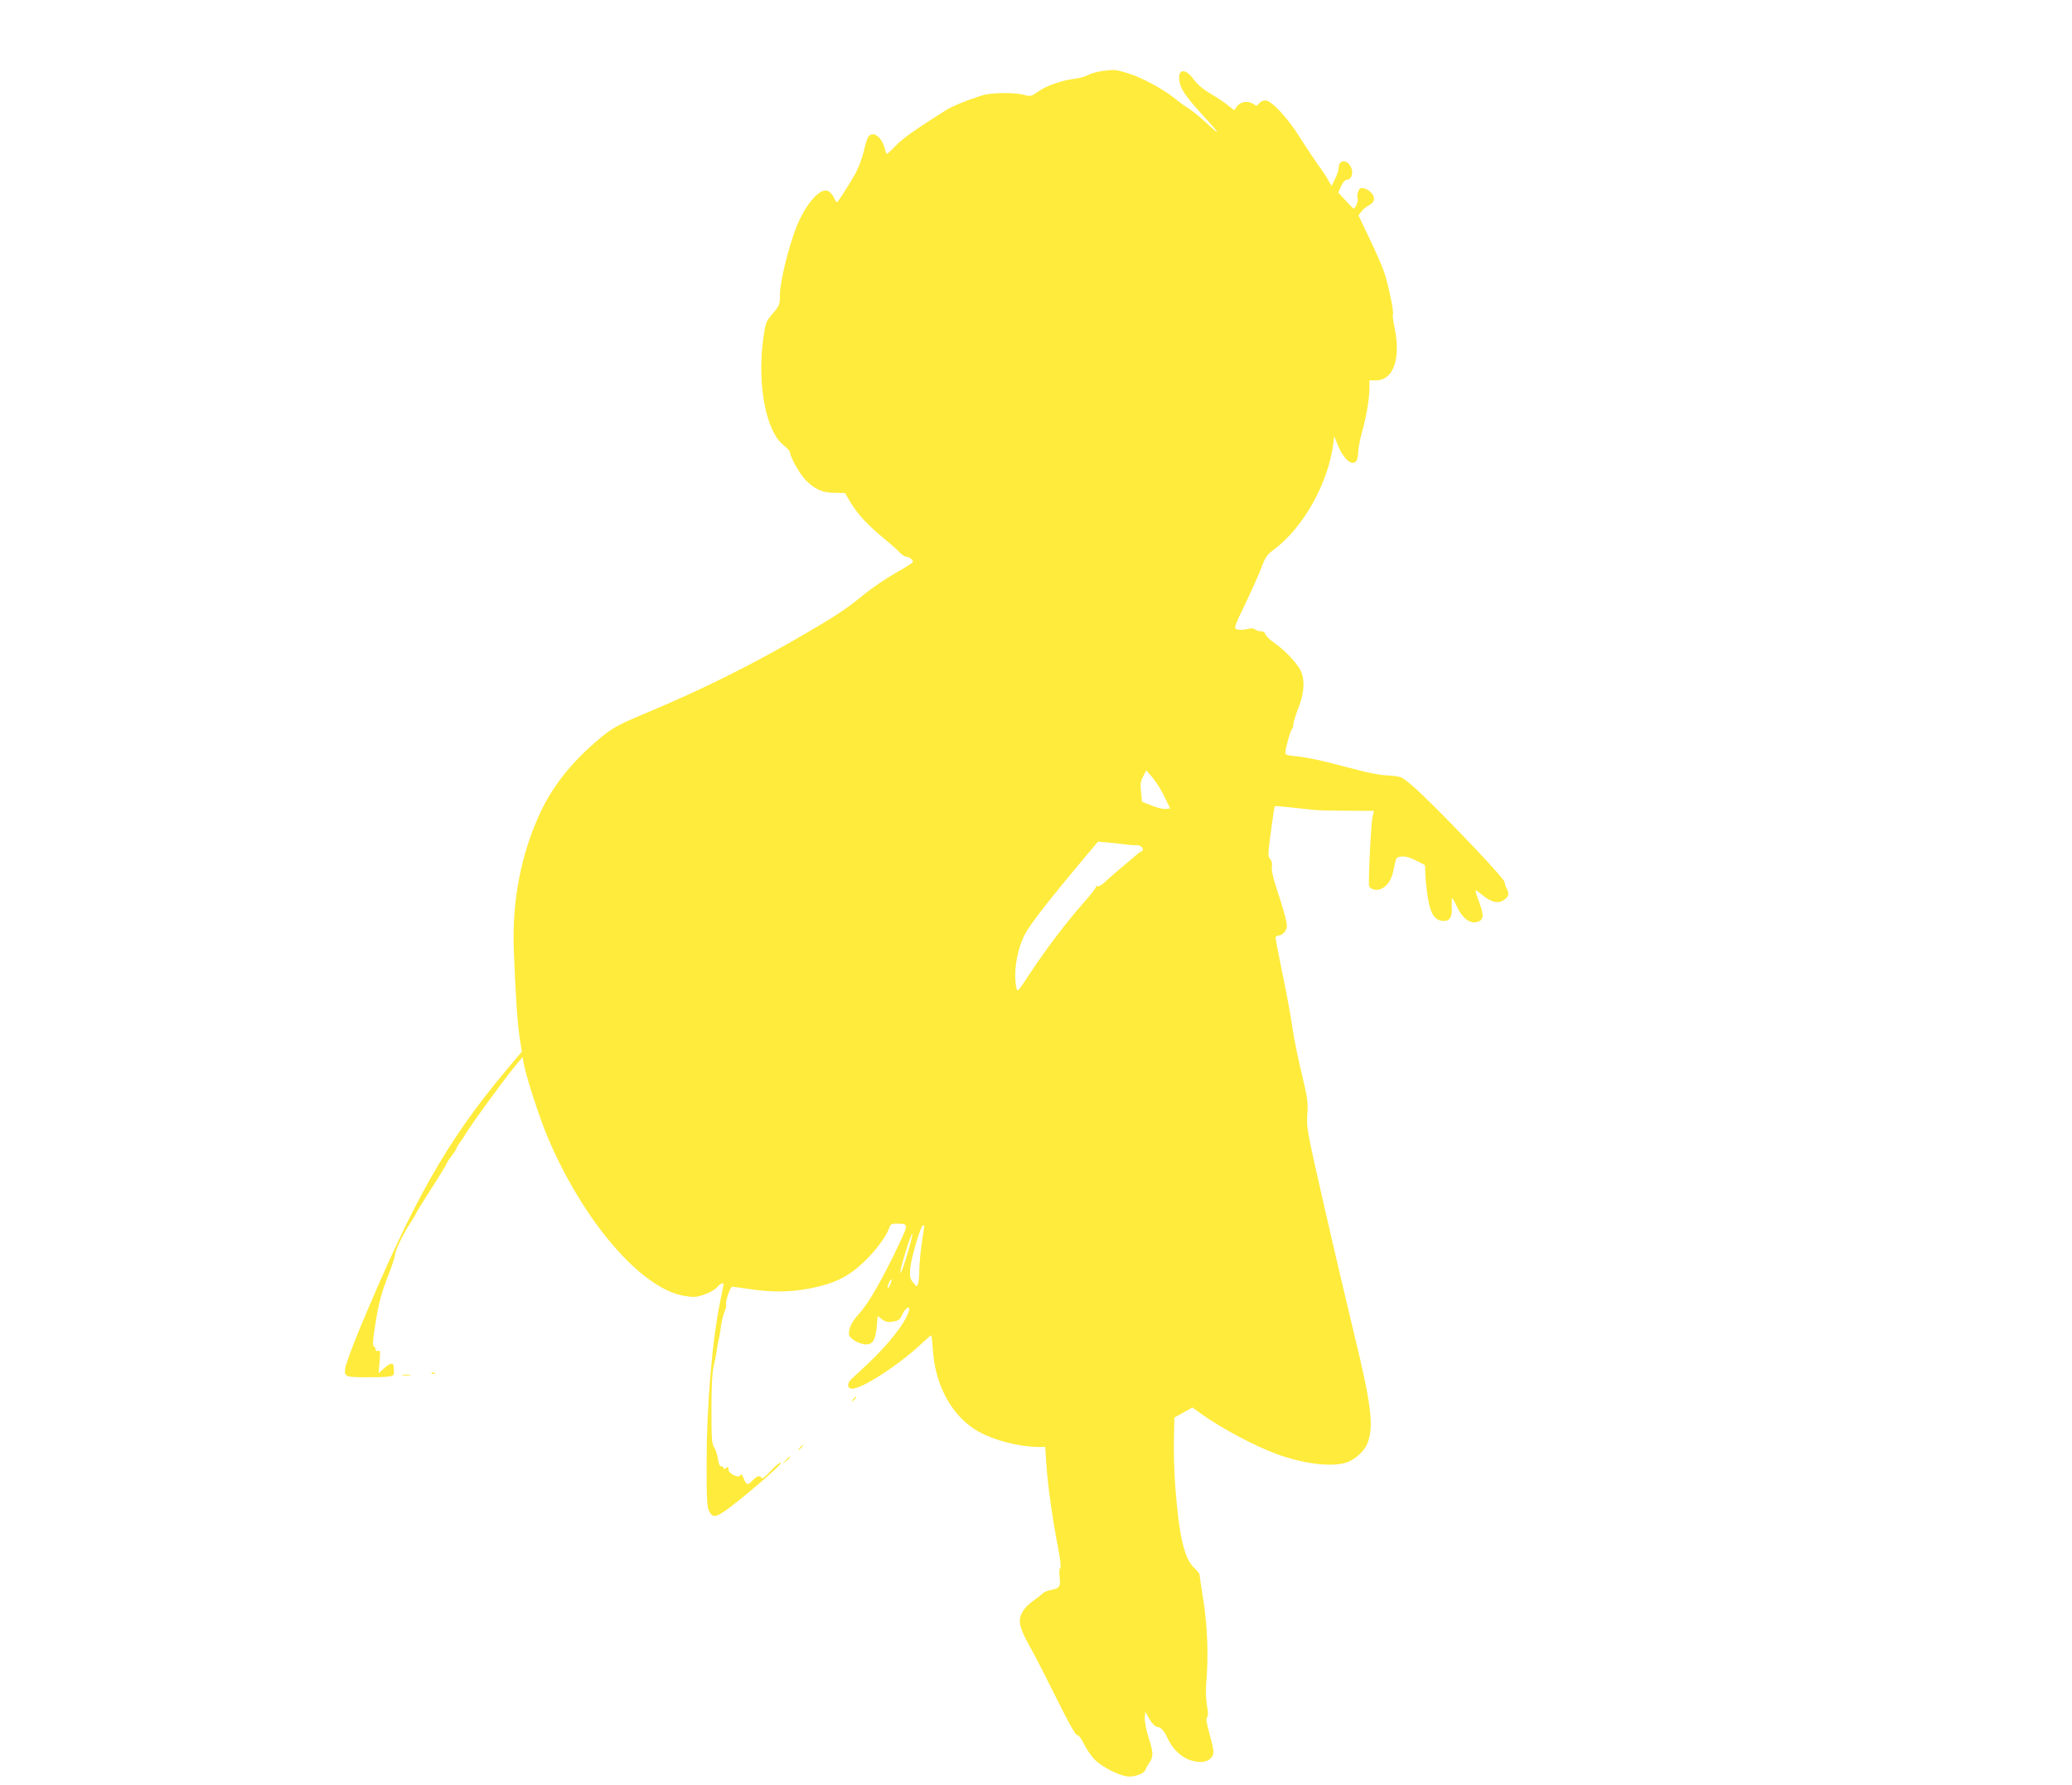 <?xml version="1.0" standalone="no"?>
<!DOCTYPE svg PUBLIC "-//W3C//DTD SVG 20010904//EN"
 "http://www.w3.org/TR/2001/REC-SVG-20010904/DTD/svg10.dtd">
<svg version="1.0" xmlns="http://www.w3.org/2000/svg"
 width="1280pt" height="1103pt" viewBox="0 0 1280 1103"
 preserveAspectRatio="xMidYMid meet">
<g transform="translate(0,1103) scale(0.1,-0.1)"
fill="#ffeb3b" stroke="none">
<path d="M6805 10591 c-27 -4 -65 -15 -82 -24 -18 -10 -54 -20 -80 -23 -84
-10 -177 -43 -227 -78 -47 -33 -49 -33 -95 -21 -59 15 -202 13 -256 -5 -97
-31 -183 -66 -225 -93 -182 -115 -262 -171 -305 -216 -27 -28 -52 -51 -56 -51
-4 0 -9 12 -12 28 -11 48 -44 92 -72 92 -30 0 -37 -14 -60 -109 -10 -41 -33
-101 -51 -134 -46 -80 -108 -177 -114 -177 -3 0 -12 15 -20 32 -8 17 -25 35
-37 39 -50 18 -137 -83 -194 -226 -48 -122 -101 -339 -101 -415 0 -62 -2 -67
-44 -117 -43 -50 -45 -56 -59 -155 -38 -283 16 -571 124 -657 22 -18 41 -38
41 -44 0 -28 60 -135 96 -172 56 -58 106 -80 181 -80 l63 -1 35 -59 c46 -75
99 -133 205 -221 47 -39 94 -81 104 -93 11 -11 27 -21 36 -21 17 0 40 -18 40
-32 0 -4 -48 -35 -107 -68 -60 -34 -146 -93 -193 -131 -105 -87 -174 -133
-365 -244 -334 -195 -638 -346 -995 -495 -139 -58 -189 -84 -245 -128 -183
-146 -315 -306 -396 -480 -120 -256 -176 -546 -165 -847 10 -271 22 -453 36
-546 l14 -86 -100 -119 c-365 -436 -573 -804 -902 -1594 -47 -113 -87 -223
-90 -246 -5 -52 1 -54 158 -53 123 0 146 5 144 29 0 8 -2 25 -2 37 -2 27 -24
22 -65 -16 l-28 -25 6 72 c5 62 4 71 -10 66 -9 -4 -15 -1 -15 9 0 8 -5 17 -11
19 -8 3 -6 36 6 113 22 147 39 211 86 331 21 55 39 109 39 120 0 25 51 132 95
198 19 29 35 56 35 59 0 3 41 69 90 146 50 77 93 148 97 158 3 10 19 34 35 54
15 20 28 40 28 44 0 4 10 21 23 38 12 17 27 39 32 49 34 58 230 327 306 420
l47 57 7 -37 c15 -85 97 -337 150 -462 218 -515 575 -930 839 -976 62 -10 75
-10 128 8 32 11 66 31 77 44 16 20 41 33 41 20 0 -2 -9 -46 -19 -97 -52 -250
-85 -646 -86 -1009 0 -217 3 -270 15 -295 20 -40 37 -41 90 -6 88 58 361 292
354 302 -4 7 -29 -13 -61 -47 -33 -37 -56 -54 -59 -46 -8 19 -27 14 -53 -13
-30 -32 -39 -31 -53 2 -16 37 -18 39 -26 27 -12 -19 -72 13 -72 37 0 18 -2 19
-15 9 -10 -9 -15 -9 -15 -1 0 6 -6 11 -14 11 -10 0 -17 16 -21 48 -4 26 -15
58 -24 72 -14 21 -16 57 -16 235 0 139 5 229 14 265 7 30 15 69 17 85 2 17 8
50 13 75 6 25 13 67 16 93 4 26 13 64 21 83 8 19 12 38 10 43 -8 13 25 111 37
111 7 0 57 -7 112 -15 138 -20 246 -19 370 5 145 28 232 70 323 155 75 69 145
162 164 215 8 25 15 30 41 30 80 0 80 0 25 -118 -98 -210 -192 -375 -247 -434
-36 -39 -56 -71 -62 -98 -9 -37 -7 -43 18 -64 16 -14 46 -27 68 -31 53 -8 72
17 81 107 l6 67 28 -21 c22 -16 36 -19 68 -13 34 5 42 12 57 46 20 42 52 56
39 17 -22 -73 -124 -203 -258 -329 -44 -41 -88 -82 -98 -91 -27 -27 -24 -58 6
-58 62 0 285 144 422 272 34 32 64 58 66 58 3 0 8 -42 11 -93 15 -222 122
-413 282 -502 102 -56 251 -94 371 -95 l41 0 7 -107 c9 -132 37 -334 71 -508
15 -79 21 -131 15 -133 -6 -2 -8 -25 -4 -56 7 -59 0 -69 -55 -80 -19 -3 -42
-13 -50 -21 -9 -9 -35 -29 -59 -46 -23 -16 -51 -44 -62 -62 -37 -60 -26 -102
65 -262 18 -33 83 -160 144 -283 74 -149 115 -222 125 -222 10 0 27 -23 43
-56 15 -31 45 -75 67 -97 46 -44 138 -92 196 -102 44 -7 107 15 117 42 3 10
15 30 25 45 24 35 23 62 -8 158 -14 45 -24 98 -22 118 l3 37 25 -45 c14 -25
34 -46 45 -48 31 -6 44 -21 71 -78 31 -66 90 -118 151 -133 57 -15 99 -6 119
24 16 25 15 35 -18 158 -15 54 -19 80 -11 88 7 7 7 29 -1 72 -6 34 -8 93 -5
132 15 167 9 348 -16 511 -14 87 -25 163 -25 168 0 4 -15 22 -34 40 -60 56
-93 199 -116 506 -6 85 -10 215 -8 288 l3 134 56 31 56 31 49 -36 c121 -88
334 -202 474 -253 169 -61 342 -81 431 -50 52 19 105 67 125 114 43 103 27
239 -82 684 -41 172 -125 527 -185 791 -105 460 -109 482 -103 560 6 73 2 98
-34 251 -23 94 -49 222 -58 285 -8 63 -36 211 -60 328 -24 117 -44 219 -44
227 0 8 8 15 18 15 25 0 52 31 52 60 0 25 -26 118 -70 250 -17 53 -26 97 -23
116 3 20 -1 36 -11 47 -14 14 -14 29 5 169 11 84 22 155 24 157 2 2 48 -2 102
-8 54 -6 118 -13 143 -15 25 -3 118 -5 206 -5 l162 -1 -9 -37 c-10 -44 -27
-399 -21 -426 6 -24 50 -33 80 -16 40 22 61 59 74 129 13 64 13 65 48 68 23 2
53 -7 89 -25 l54 -28 3 -70 c2 -38 10 -106 18 -150 17 -90 45 -125 96 -125 38
0 53 28 48 91 -1 27 0 49 3 49 3 0 16 -23 29 -51 39 -82 91 -115 141 -89 25
14 24 44 -6 124 -14 36 -22 66 -19 66 3 0 20 -12 38 -27 50 -42 92 -56 123
-41 40 20 50 42 33 73 -8 15 -15 35 -15 45 0 19 -301 338 -499 530 -59 58
-122 110 -140 117 -17 6 -56 12 -87 12 -31 1 -101 13 -155 27 -55 14 -151 39
-214 55 -63 16 -147 32 -187 36 -55 4 -73 10 -73 21 0 25 31 137 41 147 5 5 9
19 9 31 0 12 14 57 31 100 35 88 41 167 17 224 -21 48 -96 129 -162 175 -30
20 -56 46 -59 56 -3 12 -14 19 -29 19 -13 0 -29 5 -35 11 -8 8 -23 9 -50 2
-22 -5 -49 -6 -61 -2 -20 8 -19 13 52 161 40 84 86 185 100 225 23 61 35 78
75 107 180 133 335 407 367 651 l6 50 20 -49 c49 -126 128 -158 128 -52 0 23
11 80 24 126 27 96 46 207 46 274 l0 46 39 0 c109 0 156 131 116 326 -9 41
-13 79 -10 84 7 12 -28 180 -55 261 -12 35 -53 128 -90 206 l-68 142 19 25
c11 14 32 31 47 38 15 7 28 23 30 34 4 27 -26 61 -60 70 -23 5 -29 2 -38 -20
-5 -14 -7 -33 -3 -42 6 -16 -16 -67 -27 -62 -3 2 -25 24 -49 51 l-44 47 18 40
c12 26 25 40 37 40 28 0 41 45 23 79 -25 49 -75 45 -75 -6 0 -12 -10 -43 -22
-67 l-22 -45 -24 42 c-13 23 -41 65 -62 92 -20 28 -68 100 -106 160 -79 127
-179 235 -218 235 -13 0 -31 -9 -38 -19 -12 -17 -16 -17 -33 -5 -31 23 -81 18
-102 -12 l-19 -25 -39 31 c-22 18 -71 50 -108 72 -46 27 -80 56 -104 89 -57
79 -108 59 -82 -34 11 -40 51 -93 158 -210 39 -42 71 -80 71 -83 0 -4 -30 21
-66 55 -36 34 -84 73 -107 88 -23 14 -62 42 -87 63 -72 58 -205 131 -288 156
-80 25 -85 25 -167 15z m390 -4486 l34 -70 -28 -3 c-16 -2 -55 8 -87 21 l-59
23 -6 60 c-6 47 -3 66 13 97 l19 38 41 -48 c22 -26 55 -79 73 -118z m-245
-292 c30 -4 59 -6 64 -5 17 5 46 -10 46 -24 0 -8 -3 -14 -8 -14 -4 0 -18 -10
-32 -22 -14 -13 -52 -45 -85 -72 -33 -27 -79 -67 -102 -89 -27 -26 -46 -37
-55 -32 -7 5 -10 5 -6 0 4 -4 -32 -51 -79 -104 -101 -113 -232 -286 -335 -442
-69 -106 -73 -110 -79 -83 -20 91 2 233 52 331 30 58 140 201 362 466 l90 107
56 -5 c31 -2 81 -8 111 -12z m-1240 -2356 c0 -2 -7 -48 -15 -103 -8 -54 -15
-130 -16 -169 0 -38 -4 -79 -8 -89 -7 -17 -9 -17 -30 10 -20 25 -22 37 -18 88
6 64 65 266 79 266 4 0 8 -2 8 -3z m-107 -182 c-21 -71 -39 -119 -41 -108 -3
22 67 248 74 240 3 -2 -12 -62 -33 -132z m-103 -180 c-6 -15 -13 -25 -16 -23
-2 3 1 17 7 32 16 34 23 27 9 -9z"/>
<path d="M2668 2543 c7 -3 16 -2 19 1 4 3 -2 6 -13 5 -11 0 -14 -3 -6 -6z"/>
<path d="M2488 2533 c12 -2 32 -2 45 0 12 2 2 4 -23 4 -25 0 -35 -2 -22 -4z"/>
<path d="M5269 2383 c-13 -16 -12 -17 4 -4 16 13 21 21 13 21 -2 0 -10 -8 -17
-17z"/>
<path d="M4939 2083 c-13 -16 -12 -17 4 -4 16 13 21 21 13 21 -2 0 -10 -8 -17
-17z"/>
<path d="M4854 2008 l-19 -23 23 19 c12 11 22 21 22 23 0 8 -8 2 -26 -19z"/>
</g>
</svg>
